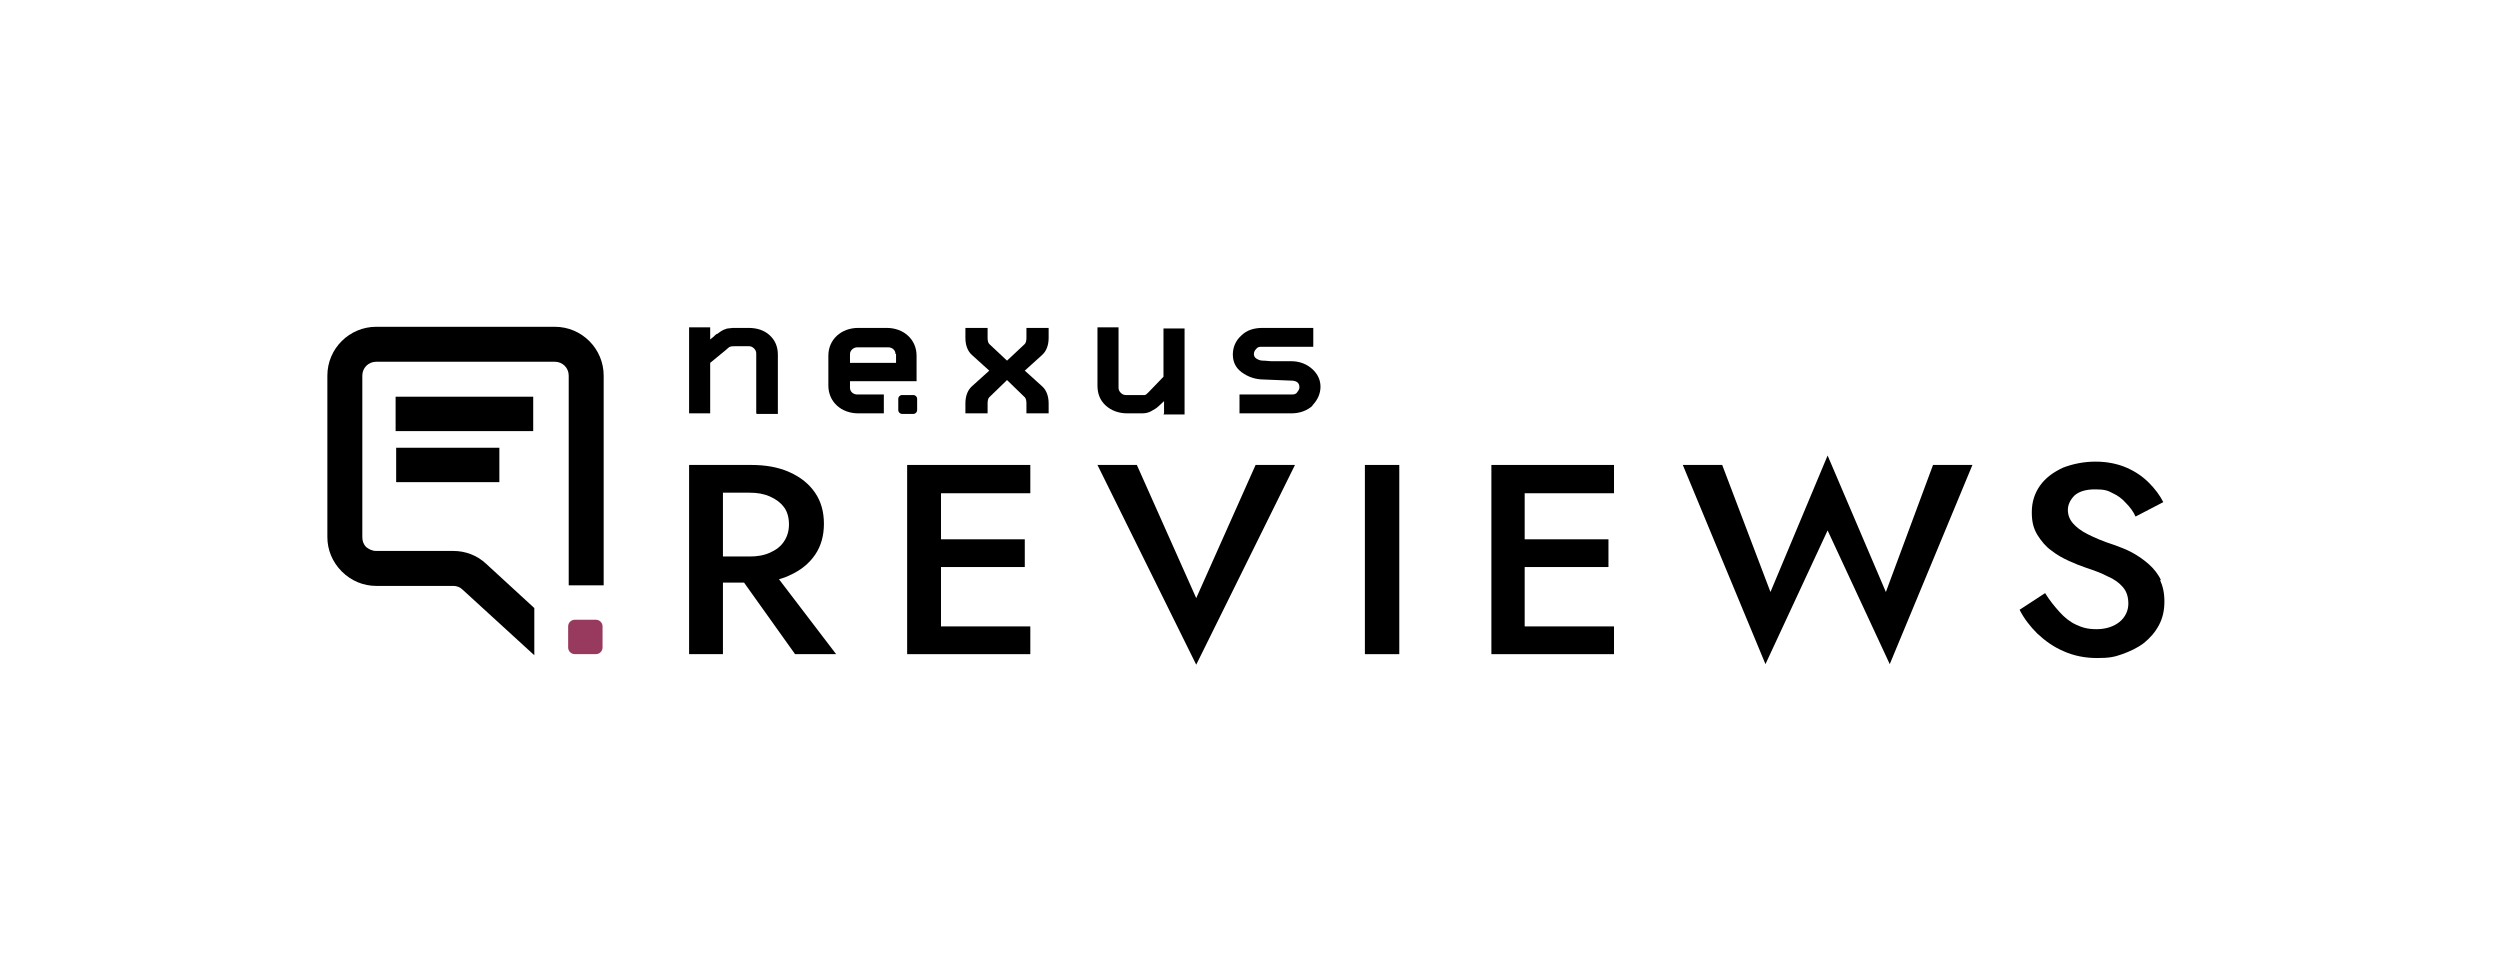 <?xml version="1.0"?>
<svg xmlns="http://www.w3.org/2000/svg" width="204" height="80" viewBox="0 0 204 80" fill="none">
<path d="M64.425 46.95C65.331 46.542 66.01 45.999 66.508 45.274C67.006 44.55 67.232 43.69 67.232 42.739C67.232 41.788 67.006 40.928 66.508 40.204C66.01 39.479 65.331 38.936 64.425 38.529C63.52 38.121 62.478 37.94 61.301 37.94H56.23V53.379H58.992V47.538H60.713L64.878 53.379H68.228L63.565 47.267C63.882 47.176 64.153 47.085 64.425 46.95ZM58.992 40.204H61.165C61.799 40.204 62.343 40.294 62.84 40.521C63.339 40.747 63.701 41.019 63.972 41.381C64.244 41.743 64.38 42.241 64.38 42.784C64.38 43.328 64.244 43.78 63.972 44.188C63.701 44.595 63.339 44.867 62.84 45.093C62.343 45.32 61.799 45.41 61.165 45.41H58.992V40.204Z" fill="black"/>
<path d="M74.023 37.94V53.379H84.074V51.115H76.785V46.27H83.622V44.007H76.785V40.249H84.074V37.94H74.023Z" fill="black"/>
<path d="M97.612 48.806L92.767 37.94H89.553L97.612 54.239L105.67 37.94H102.456L97.612 48.806Z" fill="black"/>
<path d="M114.182 37.94H111.375V53.379H114.182V37.94Z" fill="black"/>
<path d="M121.697 37.94V53.379H131.703V51.115H124.414V46.27H131.25V44.007H124.414V40.249H131.703V37.94H121.697Z" fill="black"/>
<path d="M153.887 48.308L149.133 37.17L144.47 48.308L140.531 37.94H137.316L144.062 54.194L149.133 43.282L154.204 54.194L160.95 37.94H157.735L153.887 48.308Z" fill="black"/>
<path d="M176.344 47.357C176.117 46.859 175.755 46.406 175.348 46.044C174.94 45.682 174.488 45.365 173.99 45.093C173.492 44.822 172.994 44.641 172.495 44.46C171.635 44.188 170.911 43.871 170.368 43.599C169.824 43.328 169.417 43.011 169.145 42.694C168.874 42.377 168.738 42.015 168.738 41.607C168.738 41.2 168.919 40.792 169.281 40.43C169.643 40.113 170.186 39.932 170.956 39.932C171.726 39.932 171.997 40.023 172.405 40.249C172.812 40.43 173.175 40.702 173.492 41.064C173.808 41.381 174.08 41.743 174.261 42.151L176.525 40.974C176.253 40.43 175.846 39.887 175.348 39.389C174.85 38.891 174.261 38.483 173.537 38.166C172.812 37.85 171.952 37.669 171.001 37.669C170.051 37.669 169.145 37.85 168.33 38.166C167.561 38.529 166.927 38.981 166.474 39.615C166.021 40.249 165.795 40.974 165.795 41.788C165.795 42.603 165.931 43.101 166.248 43.645C166.565 44.143 166.927 44.596 167.379 44.912C167.832 45.275 168.33 45.546 168.828 45.773C169.326 45.999 169.779 46.18 170.186 46.316C170.866 46.542 171.499 46.769 171.997 47.04C172.541 47.267 172.948 47.584 173.22 47.901C173.537 48.263 173.673 48.715 173.673 49.259C173.673 49.802 173.446 50.345 172.948 50.753C172.495 51.115 171.862 51.341 171.092 51.341C170.322 51.341 169.915 51.206 169.417 50.979C168.919 50.753 168.466 50.391 168.059 49.938C167.651 49.485 167.244 48.987 166.881 48.398L164.799 49.757C165.161 50.481 165.659 51.115 166.248 51.703C166.881 52.292 167.561 52.79 168.421 53.152C169.236 53.514 170.141 53.696 171.137 53.696C172.133 53.696 172.541 53.605 173.175 53.379C173.808 53.152 174.397 52.881 174.94 52.473C175.438 52.066 175.846 51.613 176.163 51.024C176.48 50.436 176.615 49.802 176.615 49.078C176.615 48.353 176.48 47.81 176.253 47.312L176.344 47.357Z" fill="black"/>
<path d="M61.709 33.73V28.84C61.709 28.704 61.663 28.568 61.528 28.432C61.392 28.297 61.256 28.251 61.12 28.251H59.988C59.807 28.251 59.671 28.251 59.581 28.297C59.49 28.297 59.4 28.432 59.219 28.568L57.951 29.61V33.73H56.23V26.712H57.951V27.708C57.951 27.708 58.041 27.617 58.222 27.482C58.358 27.346 58.449 27.255 58.494 27.255C58.539 27.255 58.63 27.165 58.766 27.074C58.902 26.984 58.992 26.938 59.083 26.893C59.173 26.893 59.264 26.802 59.4 26.802C59.535 26.802 59.671 26.757 59.807 26.757H61.075C61.754 26.757 62.343 26.938 62.795 27.346C63.248 27.753 63.474 28.297 63.474 28.93V33.775H61.754L61.709 33.73Z" fill="black"/>
<path d="M83.757 33.73V32.915C83.757 32.688 83.712 32.507 83.622 32.417L82.173 31.013L80.724 32.417C80.634 32.507 80.588 32.688 80.588 32.915V33.73H78.777V32.915C78.777 32.326 78.958 31.828 79.321 31.511L80.724 30.244L79.321 28.976C78.958 28.659 78.777 28.161 78.777 27.572V26.757H80.588V27.572C80.588 27.799 80.634 27.98 80.724 28.07L82.173 29.428L83.622 28.07C83.712 27.98 83.757 27.799 83.757 27.572V26.757H85.569V27.572C85.569 28.161 85.387 28.659 85.025 28.976L83.622 30.244L85.025 31.511C85.387 31.828 85.569 32.326 85.569 32.915V33.73H83.757Z" fill="black"/>
<path d="M94.986 33.73V32.733C94.714 33.005 94.533 33.141 94.442 33.231C94.352 33.322 94.171 33.413 93.944 33.548C93.718 33.684 93.446 33.73 93.175 33.73H91.998C91.273 33.73 90.685 33.503 90.232 33.096C89.779 32.688 89.553 32.145 89.553 31.466V26.712H91.273V31.647C91.273 31.783 91.318 31.919 91.454 32.054C91.59 32.19 91.726 32.235 91.862 32.235H92.948C93.175 32.235 93.311 32.235 93.401 32.235C93.492 32.235 93.582 32.145 93.718 32.009L94.94 30.741V26.802H96.661V33.82H94.94L94.986 33.73Z" fill="black"/>
<path d="M107.119 33.096C106.666 33.503 106.078 33.73 105.353 33.73H101.143V32.19H105.444C105.625 32.19 105.761 32.145 105.851 32.009C105.942 31.873 106.033 31.783 106.033 31.602C106.033 31.239 105.806 31.058 105.353 31.058L103.135 30.968C102.411 30.968 101.822 30.741 101.324 30.379C100.826 30.017 100.6 29.519 100.6 28.93C100.6 28.342 100.826 27.799 101.279 27.391C101.731 26.938 102.32 26.757 103.044 26.757H107.164V28.297H102.909C102.728 28.297 102.592 28.342 102.501 28.478C102.365 28.614 102.32 28.749 102.32 28.885C102.32 29.021 102.365 29.157 102.501 29.247C102.637 29.338 102.818 29.428 103.044 29.428C103.316 29.428 103.542 29.474 103.724 29.474C103.95 29.474 104.222 29.474 104.584 29.474C104.946 29.474 105.172 29.474 105.353 29.474C106.033 29.474 106.621 29.7 107.074 30.108C107.527 30.515 107.753 31.013 107.753 31.556C107.753 32.1 107.527 32.643 107.074 33.096H107.119Z" fill="black"/>
<path d="M69.359 31.058V31.647C69.359 31.964 69.631 32.19 69.948 32.19H72.121V33.73H70.039C68.635 33.73 67.594 32.779 67.594 31.466V29.021C67.594 27.708 68.635 26.757 70.039 26.757H72.348C73.751 26.757 74.792 27.708 74.792 29.021V31.104H69.314L69.359 31.058ZM73.072 28.885C73.072 28.568 72.8 28.342 72.483 28.342H69.948C69.631 28.342 69.359 28.614 69.359 28.885V29.61H73.117V28.885H73.072Z" fill="black"/>
<path d="M74.521 32.235C74.702 32.235 74.838 32.371 74.838 32.552V33.458C74.838 33.639 74.702 33.775 74.521 33.775H73.616C73.435 33.775 73.299 33.639 73.299 33.458V32.552C73.299 32.371 73.435 32.235 73.616 32.235H74.521Z" fill="black"/>
<path d="M43.555 49.575L39.661 45.999C38.937 45.32 37.986 44.957 36.99 44.957H30.697C30.38 44.957 30.108 44.822 29.882 44.641C29.656 44.414 29.565 44.142 29.565 43.825V30.651C29.565 30.017 30.063 29.519 30.697 29.519H45.275C45.909 29.519 46.407 30.017 46.407 30.651V47.764H49.26V30.651C49.26 28.477 47.494 26.666 45.275 26.666H30.697C28.524 26.666 26.713 28.432 26.713 30.651V43.825C26.713 44.867 27.12 45.863 27.89 46.633C28.66 47.402 29.656 47.81 30.697 47.81H36.99C37.262 47.81 37.533 47.9 37.76 48.127L43.6 53.469V49.621L43.555 49.575Z" fill="black"/>
<path d="M48.625 50.571H46.905C46.605 50.571 46.361 50.815 46.361 51.115V52.835C46.361 53.135 46.605 53.378 46.905 53.378H48.625C48.925 53.378 49.168 53.135 49.168 52.835V51.115C49.168 50.815 48.925 50.571 48.625 50.571Z" fill="#983A5D"/>
<path d="M43.51 35.178V32.371H32.282V35.178H43.51Z" fill="black"/>
<path d="M40.748 39.343V36.536H32.327V39.343H40.748Z" fill="black"/>
</svg>
